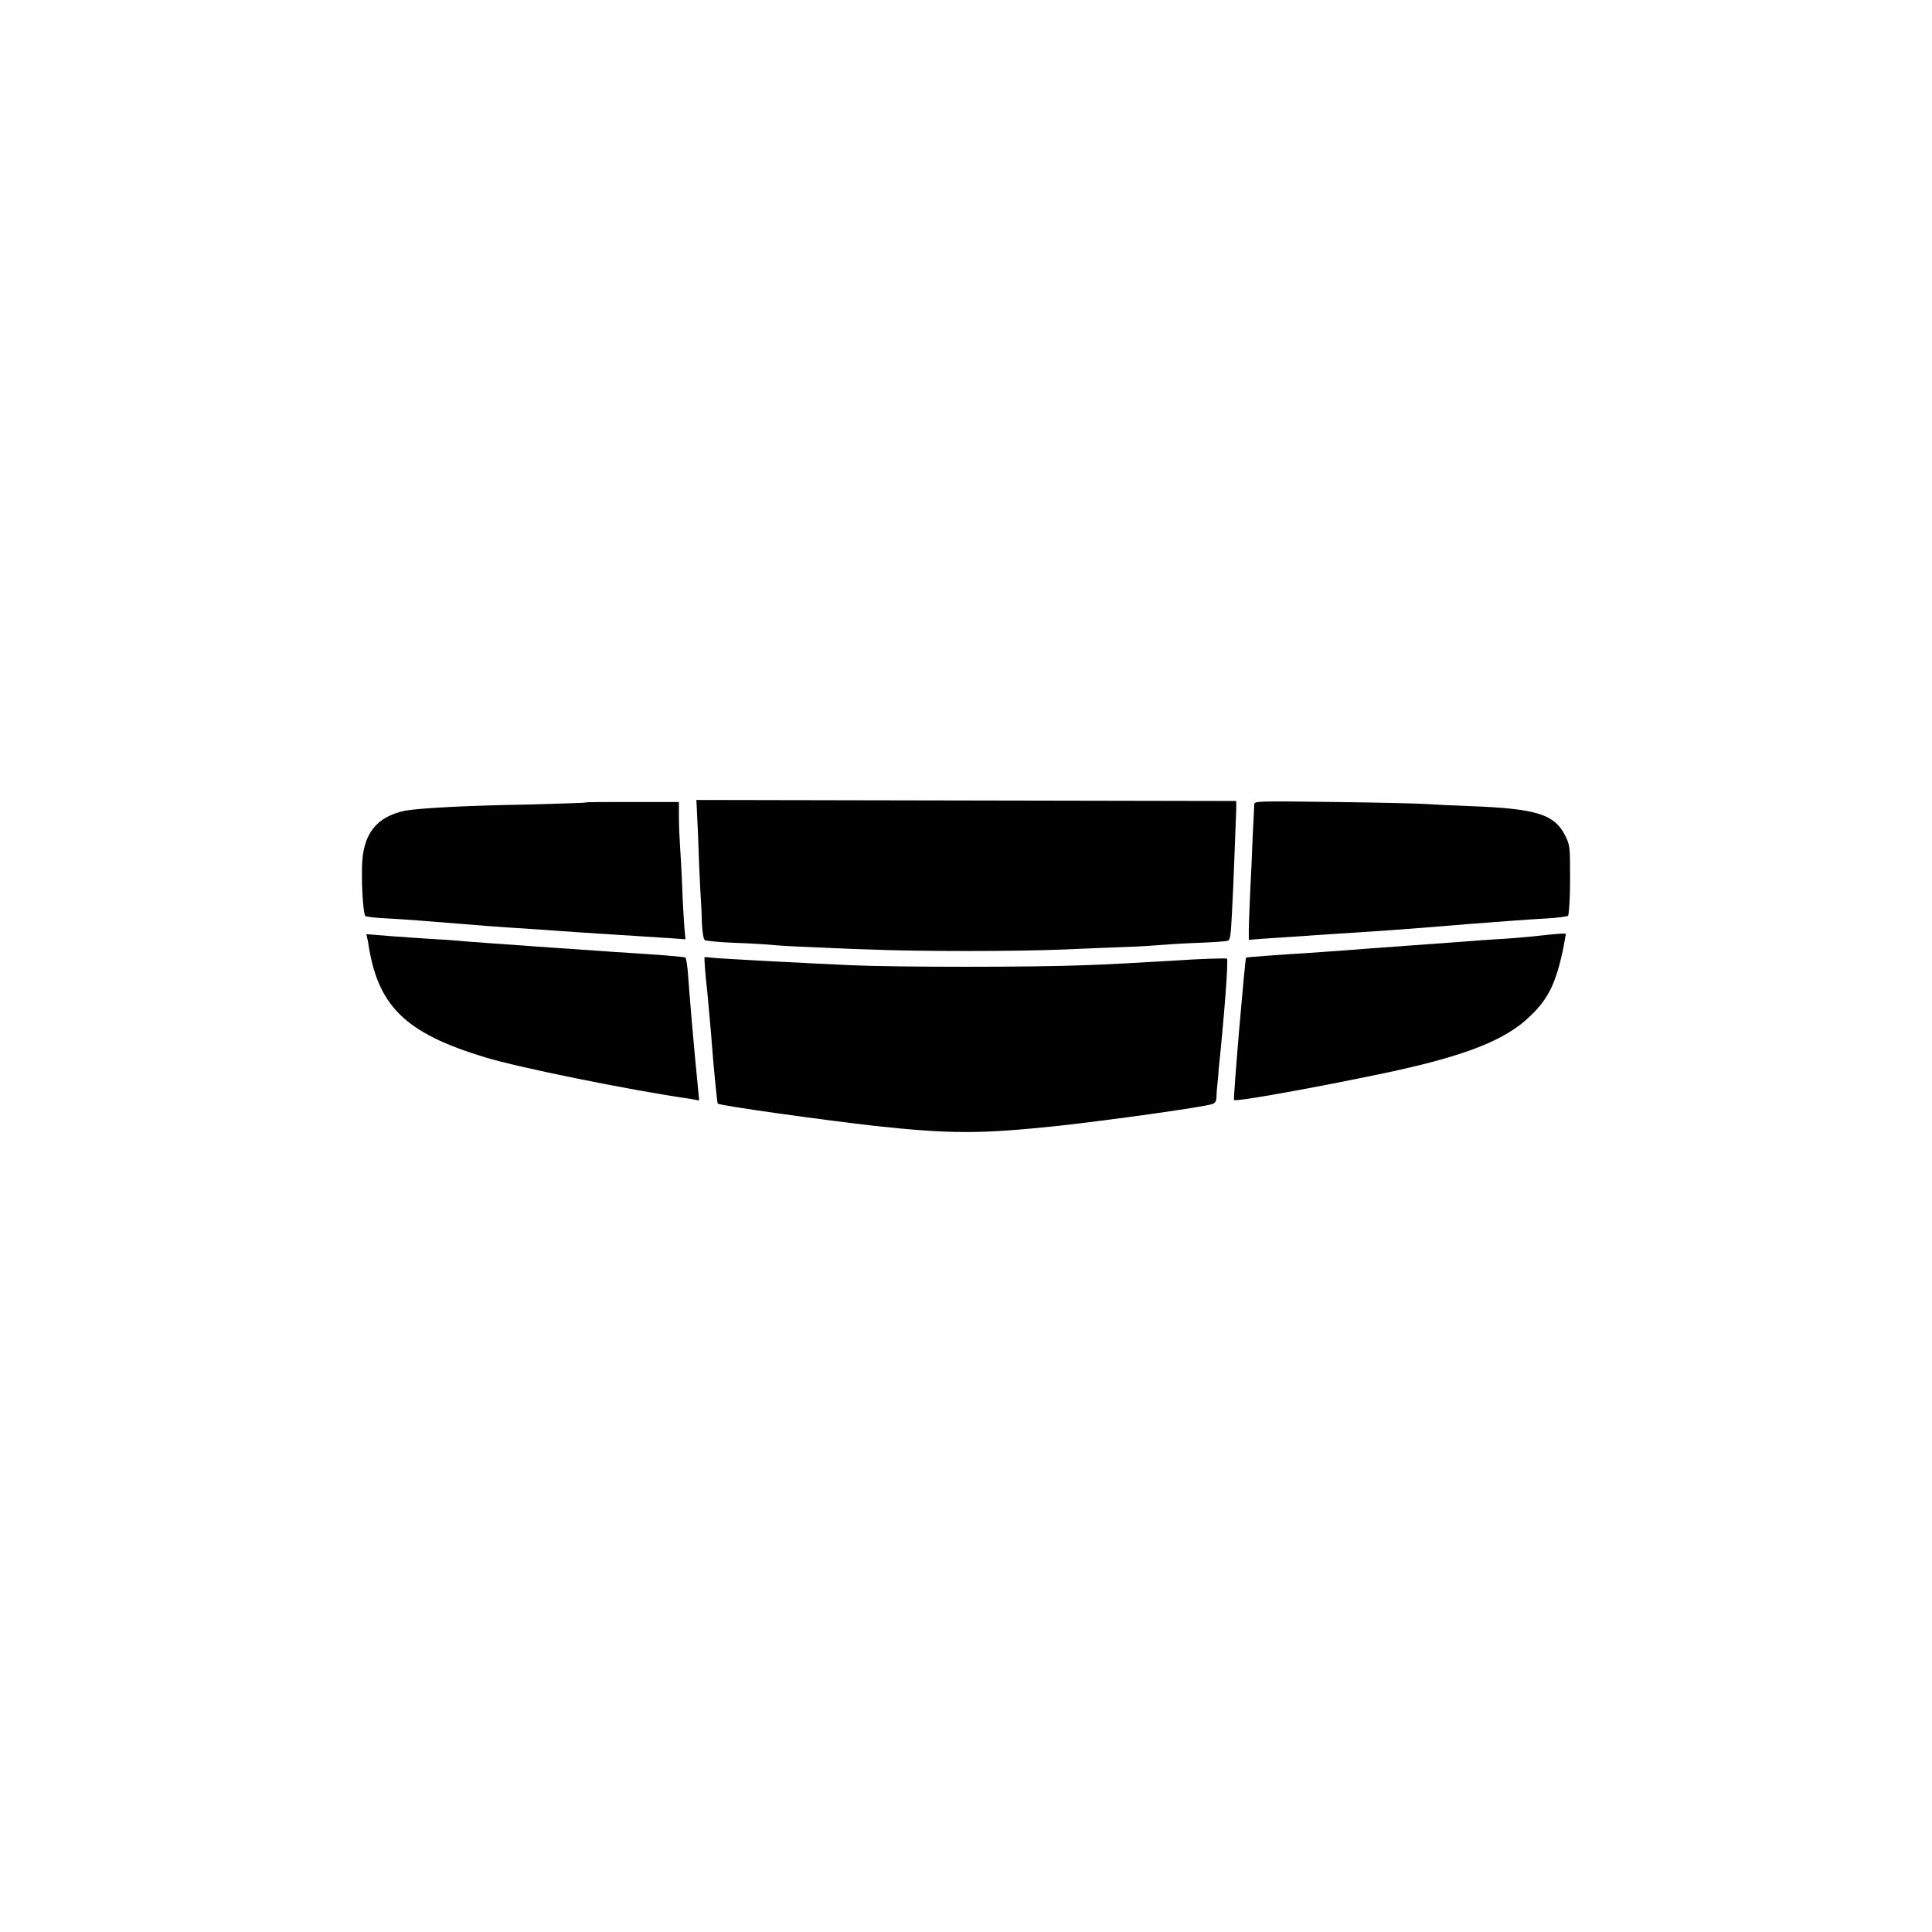 <svg width="64" height="64" viewBox="0 0 64 64" fill="none" xmlns="http://www.w3.org/2000/svg">
<path d="M23.124 27.662C23.142 28.302 23.178 29.094 23.196 29.431C23.214 29.768 23.25 30.273 23.25 30.577C23.268 30.897 23.305 31.133 23.359 31.149C23.413 31.166 23.848 31.217 24.355 31.233C24.861 31.25 25.404 31.284 25.567 31.301C25.73 31.318 26.237 31.352 26.707 31.368C27.178 31.385 28.119 31.436 28.807 31.453C30.436 31.52 33.585 31.52 35.25 31.453C35.956 31.419 36.916 31.385 37.35 31.368C37.803 31.352 38.309 31.318 38.49 31.301C38.671 31.284 39.214 31.25 39.685 31.233C40.155 31.217 40.608 31.183 40.662 31.166C40.753 31.149 40.771 30.998 40.807 30.307C40.861 29.381 40.934 27.224 40.952 26.803V26.534L32.029 26.517L23.069 26.5L23.124 27.662Z" fill="black"/>
<path d="M19.395 26.584C19.377 26.601 18.508 26.618 17.459 26.652C15.431 26.685 13.929 26.77 13.422 26.854C12.463 27.056 12.011 27.629 11.992 28.724C11.974 29.532 12.047 30.29 12.101 30.341C12.137 30.374 12.481 30.408 12.843 30.425C13.223 30.442 14.345 30.526 15.341 30.61C16.336 30.695 17.386 30.762 17.676 30.779C17.965 30.796 18.382 30.829 18.617 30.846C19.051 30.88 21.495 31.031 22.255 31.082L22.707 31.116L22.671 30.728C22.653 30.509 22.617 29.903 22.599 29.397C22.581 28.892 22.544 28.252 22.526 28.016C22.508 27.763 22.49 27.342 22.49 27.056V26.567H20.952C20.119 26.567 19.413 26.567 19.395 26.584Z" fill="black"/>
<path d="M41.549 26.652C41.549 26.719 41.495 27.612 41.459 28.639C41.404 29.667 41.368 30.644 41.368 30.812V31.132L41.803 31.099C42.038 31.082 43.051 31.015 44.047 30.947C46.4 30.796 46.364 30.796 48.644 30.61C49.712 30.526 50.87 30.442 51.232 30.425C51.594 30.408 51.902 30.358 51.938 30.341C51.974 30.324 52.011 29.785 52.011 29.162C52.011 28.083 52.011 28.016 51.866 27.713C51.504 26.972 50.925 26.786 48.662 26.702C48.137 26.685 47.504 26.652 47.269 26.635C47.033 26.618 45.658 26.584 44.21 26.567C41.621 26.534 41.549 26.534 41.549 26.652Z" fill="black"/>
<path d="M12.192 31.2C12.499 33.322 13.404 34.215 16.065 35.024C17.169 35.361 20.807 36.102 22.888 36.405L23.16 36.456L23.124 36.068C22.979 34.636 22.834 32.884 22.798 32.362C22.78 32.025 22.726 31.722 22.707 31.722C22.653 31.688 21.73 31.621 20.391 31.537C19.612 31.486 15.793 31.217 15.395 31.183C15.232 31.166 14.834 31.132 14.49 31.116C14.146 31.099 13.495 31.048 13.006 31.015L12.137 30.947L12.192 31.2Z" fill="black"/>
<path d="M50.979 30.998C50.526 31.048 49.893 31.099 49.549 31.116C49.205 31.133 48.807 31.166 48.608 31.183C48.173 31.217 45.097 31.436 44.499 31.486C44.228 31.503 43.812 31.537 43.558 31.554C42.472 31.621 41.296 31.705 41.278 31.722C41.241 31.756 40.843 36.422 40.879 36.439C40.934 36.506 43.63 36.018 45.875 35.546C48.499 34.99 49.875 34.468 50.707 33.642C51.305 33.07 51.54 32.547 51.775 31.469C51.884 30.88 51.884 30.913 51.83 30.93C51.83 30.913 51.431 30.947 50.979 30.998Z" fill="black"/>
<path d="M23.341 31.705C23.323 31.722 23.359 32.244 23.431 32.867C23.486 33.491 23.558 34.232 23.576 34.518C23.631 35.276 23.757 36.54 23.775 36.557C23.83 36.624 27.214 37.096 28.988 37.298C31.504 37.567 32.463 37.567 35.033 37.298C36.717 37.113 39.866 36.675 40.155 36.574C40.264 36.54 40.3 36.472 40.3 36.27C40.3 36.119 40.355 35.731 40.373 35.394C40.554 33.676 40.698 31.789 40.644 31.756C40.626 31.739 39.83 31.756 38.87 31.823C37.929 31.874 36.59 31.958 35.884 31.975C34.309 32.042 29.694 32.042 28.21 31.975C26.707 31.907 23.793 31.756 23.54 31.722C23.45 31.705 23.341 31.705 23.341 31.705Z" fill="black"/>
</svg>
